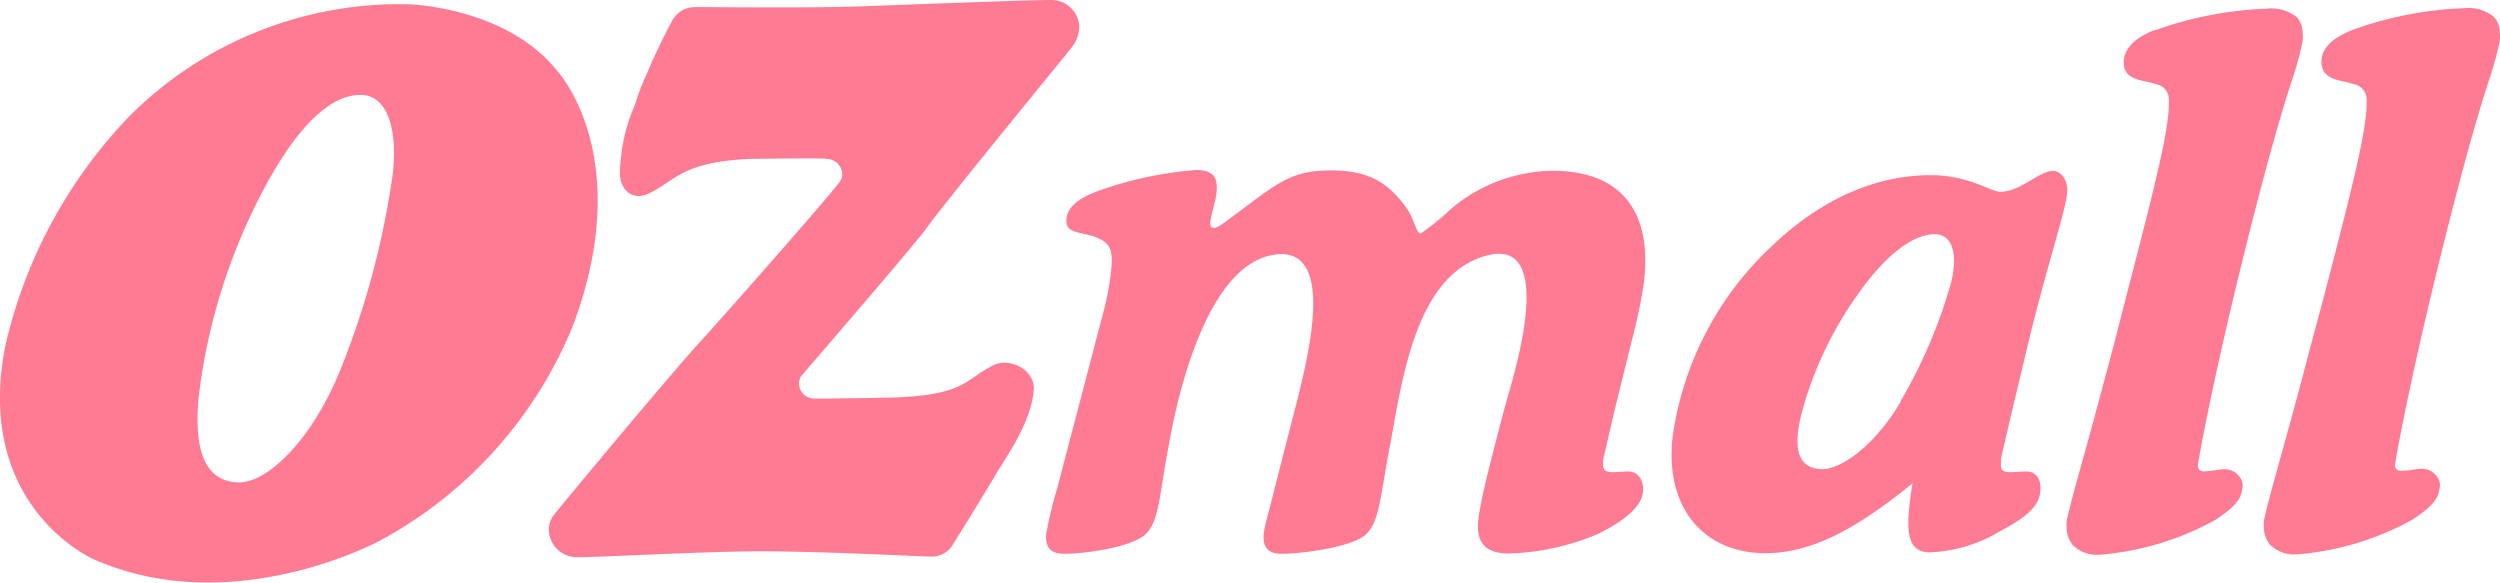 <svg xmlns="http://www.w3.org/2000/svg" viewBox="0 0 210.51 49.05"><defs><style>.a{fill:#ff7b93;}</style></defs><path class="a" d="M78,19.22C80.77,15.54,89.79,4.6,90.23,4a2.84,2.84,0,0,0,.65-1.85A2.36,2.36,0,0,0,88.52,0h-.09C86.79,0,78.05.33,73,.52S59.6.58,58.49.6a2.16,2.16,0,0,0-1.93,1.22c-.29.54-1,1.84-2.09,4.37a20,20,0,0,0-1,2.62h0a14.92,14.92,0,0,0-1.26,5.54C52.09,16,53.3,17,54.73,16.25c2.15-1.08,2.78-2.61,8.38-2.87.43,0,6-.1,6.51,0a1.35,1.35,0,0,1,1.3,1.2,1.08,1.08,0,0,1-.29.82c-.42.68-9.19,10.66-11.72,13.43S47.48,42.29,46.69,43.3a2,2,0,0,0-.47,1.44,2.36,2.36,0,0,0,2.35,2.18c2.15,0,9.31-.43,14.57-.49s13.86.41,15.25.44a2.09,2.09,0,0,0,1.84-1c.15-.27,2.17-3.45,3.7-6.06.71-1.2,2.92-4.23,3.12-7,.12-1.63-2-2.77-3.42-2.05-2.38,1.2-2.36,2.45-8.06,2.7-2,.06-6.32.11-7,.1a1.3,1.3,0,0,1-1.29-1.19,1.09,1.09,0,0,1,.28-.81c.33-.4,8.94-10.35,10.41-12.27"/><path class="a" d="M33.08,14.57A69.71,69.71,0,0,1,28.6,31.29c-2.41,5.87-6.14,9.39-8.52,9.33-2.75-.06-3.84-2.58-3.32-7.46a49.89,49.89,0,0,1,5.33-17C25,10.6,27.89,7.91,30.42,8c2,0,3.1,2.48,2.66,6.59M46.94,6h0C42.68.59,34.46.36,34.38.36A32.16,32.16,0,0,0,10.91,9.77h0A41.08,41.08,0,0,0,.44,29.16C-2.17,42.51,7.59,47,8,47.14c11.65,5.07,23.9-1.56,24-1.62A36,36,0,0,0,48.25,27.41C53.57,13.21,47,6.05,46.94,6"/><path class="a" d="M124.76,42.1c.37-1.86,1.6-6.48,2-8s4.58-14.1-1.46-12.61-7.21,10.35-8.23,15.88c-.84,4.31-.88,6.68-2.15,7.71s-5.35,1.55-7,1.55c-1.15,0-1.63-.55-1.5-1.76.08-.67.46-1.89.9-3.71l1.51-5.89c1.15-4.48,4-14.76-1.62-13.81s-8.07,11.91-8.77,15.91c-.84,4.31-.81,6.68-2.09,7.71s-5,1.55-6.74,1.55c-1.16,0-1.64-.55-1.5-1.76a34,34,0,0,1,.9-3.71l3.82-14.58a23.26,23.26,0,0,0,.72-3.7c.2-1.76,0-2.43-1.31-2.92s-2.58-.24-2.44-1.57c.11-.91.92-1.64,2.5-2.25a31.46,31.46,0,0,1,8.4-1.82c1.4,0,1.88.54,1.74,1.88a4.9,4.9,0,0,1-.16.85L102,18.19c0,.18-.32,1,.24,1,.31,0,.86-.45,2.26-1.49,3.11-2.31,4.31-3.35,7.53-3.35,3,0,4.7.85,6.28,3,.8,1,.9,2.31,1.33,2.31a22.75,22.75,0,0,0,2.53-2.06,13.5,13.5,0,0,1,8.57-3.22c5.59,0,8.38,3.22,7.7,9.29a42.48,42.48,0,0,1-.94,4.62L136,34.36l-1,4.31c-.09.85.06,1.09.85,1.09.43,0,.8-.06,1.29-.06.73,0,1.34.71,1.2,1.79S137,43.77,134.46,45a20.66,20.66,0,0,1-7.6,1.61c-3.08-.13-2.47-2.61-2.1-4.47"/><path class="a" d="M168.51,38.67c-.1.85,0,1.09.78,1.09.43,0,.86-.06,1.35-.06.73,0,1.31.57,1.15,1.79s-1.28,2.13-3.34,3.22a12.42,12.42,0,0,1-5.93,1.8c-1.63,0-2.05-1.22-1.73-4,.06-.55.13-1.16.26-1.82-4.68,3.82-8.49,5.89-12.38,5.89-5.16,0-8.5-3.77-7.83-9.78a27.08,27.08,0,0,1,8.57-16.28c4-3.76,8.54-5.77,13.16-5.77,3.22,0,5.06,1.4,5.86,1.4,1.7,0,3.29-1.76,4.44-1.76.67,0,1.31.79,1.19,1.88-.2,1.76-1.63,5.89-3.22,12.39l-1.36,5.71c-.59,2.49-.93,4-1,4.31M160,33.84a42.43,42.43,0,0,0,4.31-10.12c.59-2.49,0-4-1.39-4-1.76,0-4,1.59-6.38,4.92A31.12,31.12,0,0,0,151.65,35c-.71,3-.13,4.47,1.78,4.51,1.66,0,4.5-2.09,6.59-5.64"/><path class="a" d="M181.47,2.51C179.76,3.19,179,4,178.84,5a2,2,0,0,0,0,.35c0,1.1,1,1.33,1.87,1.52a5.75,5.75,0,0,1,.84.22,1.3,1.3,0,0,1,1.08,1.33,10,10,0,0,1-.09,1.54c-.29,2.61-1.6,7.66-3.58,15.3L178,29c-1.23,4.68-2.23,8.3-2.9,10.7s-1,3.74-1.08,4.18a3.11,3.11,0,0,0,0,.61,2.28,2.28,0,0,0,.54,1.43,2.91,2.91,0,0,0,2.24.79,24,24,0,0,0,9.74-2.93c1.5-1,2.16-1.66,2.26-2.58a1.22,1.22,0,0,0-.31-1.16,1.54,1.54,0,0,0-1.19-.53,5,5,0,0,0-.77.09,8.26,8.26,0,0,1-1,.09.47.47,0,0,1-.46-.47v-.07c0-.06,1.32-8,5.19-22.87,1.08-4.12,2-7.29,2.69-9.39a28.52,28.52,0,0,0,.94-3.4,3.05,3.05,0,0,0,0-.74,2,2,0,0,0-.47-1.29,3.42,3.42,0,0,0-2.56-.73,31.1,31.1,0,0,0-9.39,1.82"/><path class="a" d="M198.11,2.51C196.4,3.19,195.59,4,195.48,5a2,2,0,0,0,0,.35c.06,1.1,1.06,1.33,1.88,1.52a5.75,5.75,0,0,1,.84.22,1.3,1.3,0,0,1,1.08,1.33,10,10,0,0,1-.09,1.54c-.29,2.61-1.6,7.66-3.58,15.3l-1,3.71c-1.22,4.68-2.23,8.3-2.9,10.7s-1,3.74-1.08,4.18a3.11,3.11,0,0,0,0,.61,2.28,2.28,0,0,0,.54,1.43,2.91,2.91,0,0,0,2.24.79,24,24,0,0,0,9.74-2.93c1.5-1,2.16-1.66,2.26-2.58A1.23,1.23,0,0,0,205.1,40a1.54,1.54,0,0,0-1.19-.53,5,5,0,0,0-.77.09,8.26,8.26,0,0,1-1,.09.47.47,0,0,1-.47-.46v-.08c0-.06,1.32-8,5.19-22.87,1.08-4.12,2-7.29,2.69-9.39a28.52,28.52,0,0,0,.94-3.4,3.05,3.05,0,0,0,0-.74A2,2,0,0,0,210,1.42,3.41,3.41,0,0,0,207.5.69a31.1,31.1,0,0,0-9.39,1.82"/></svg>